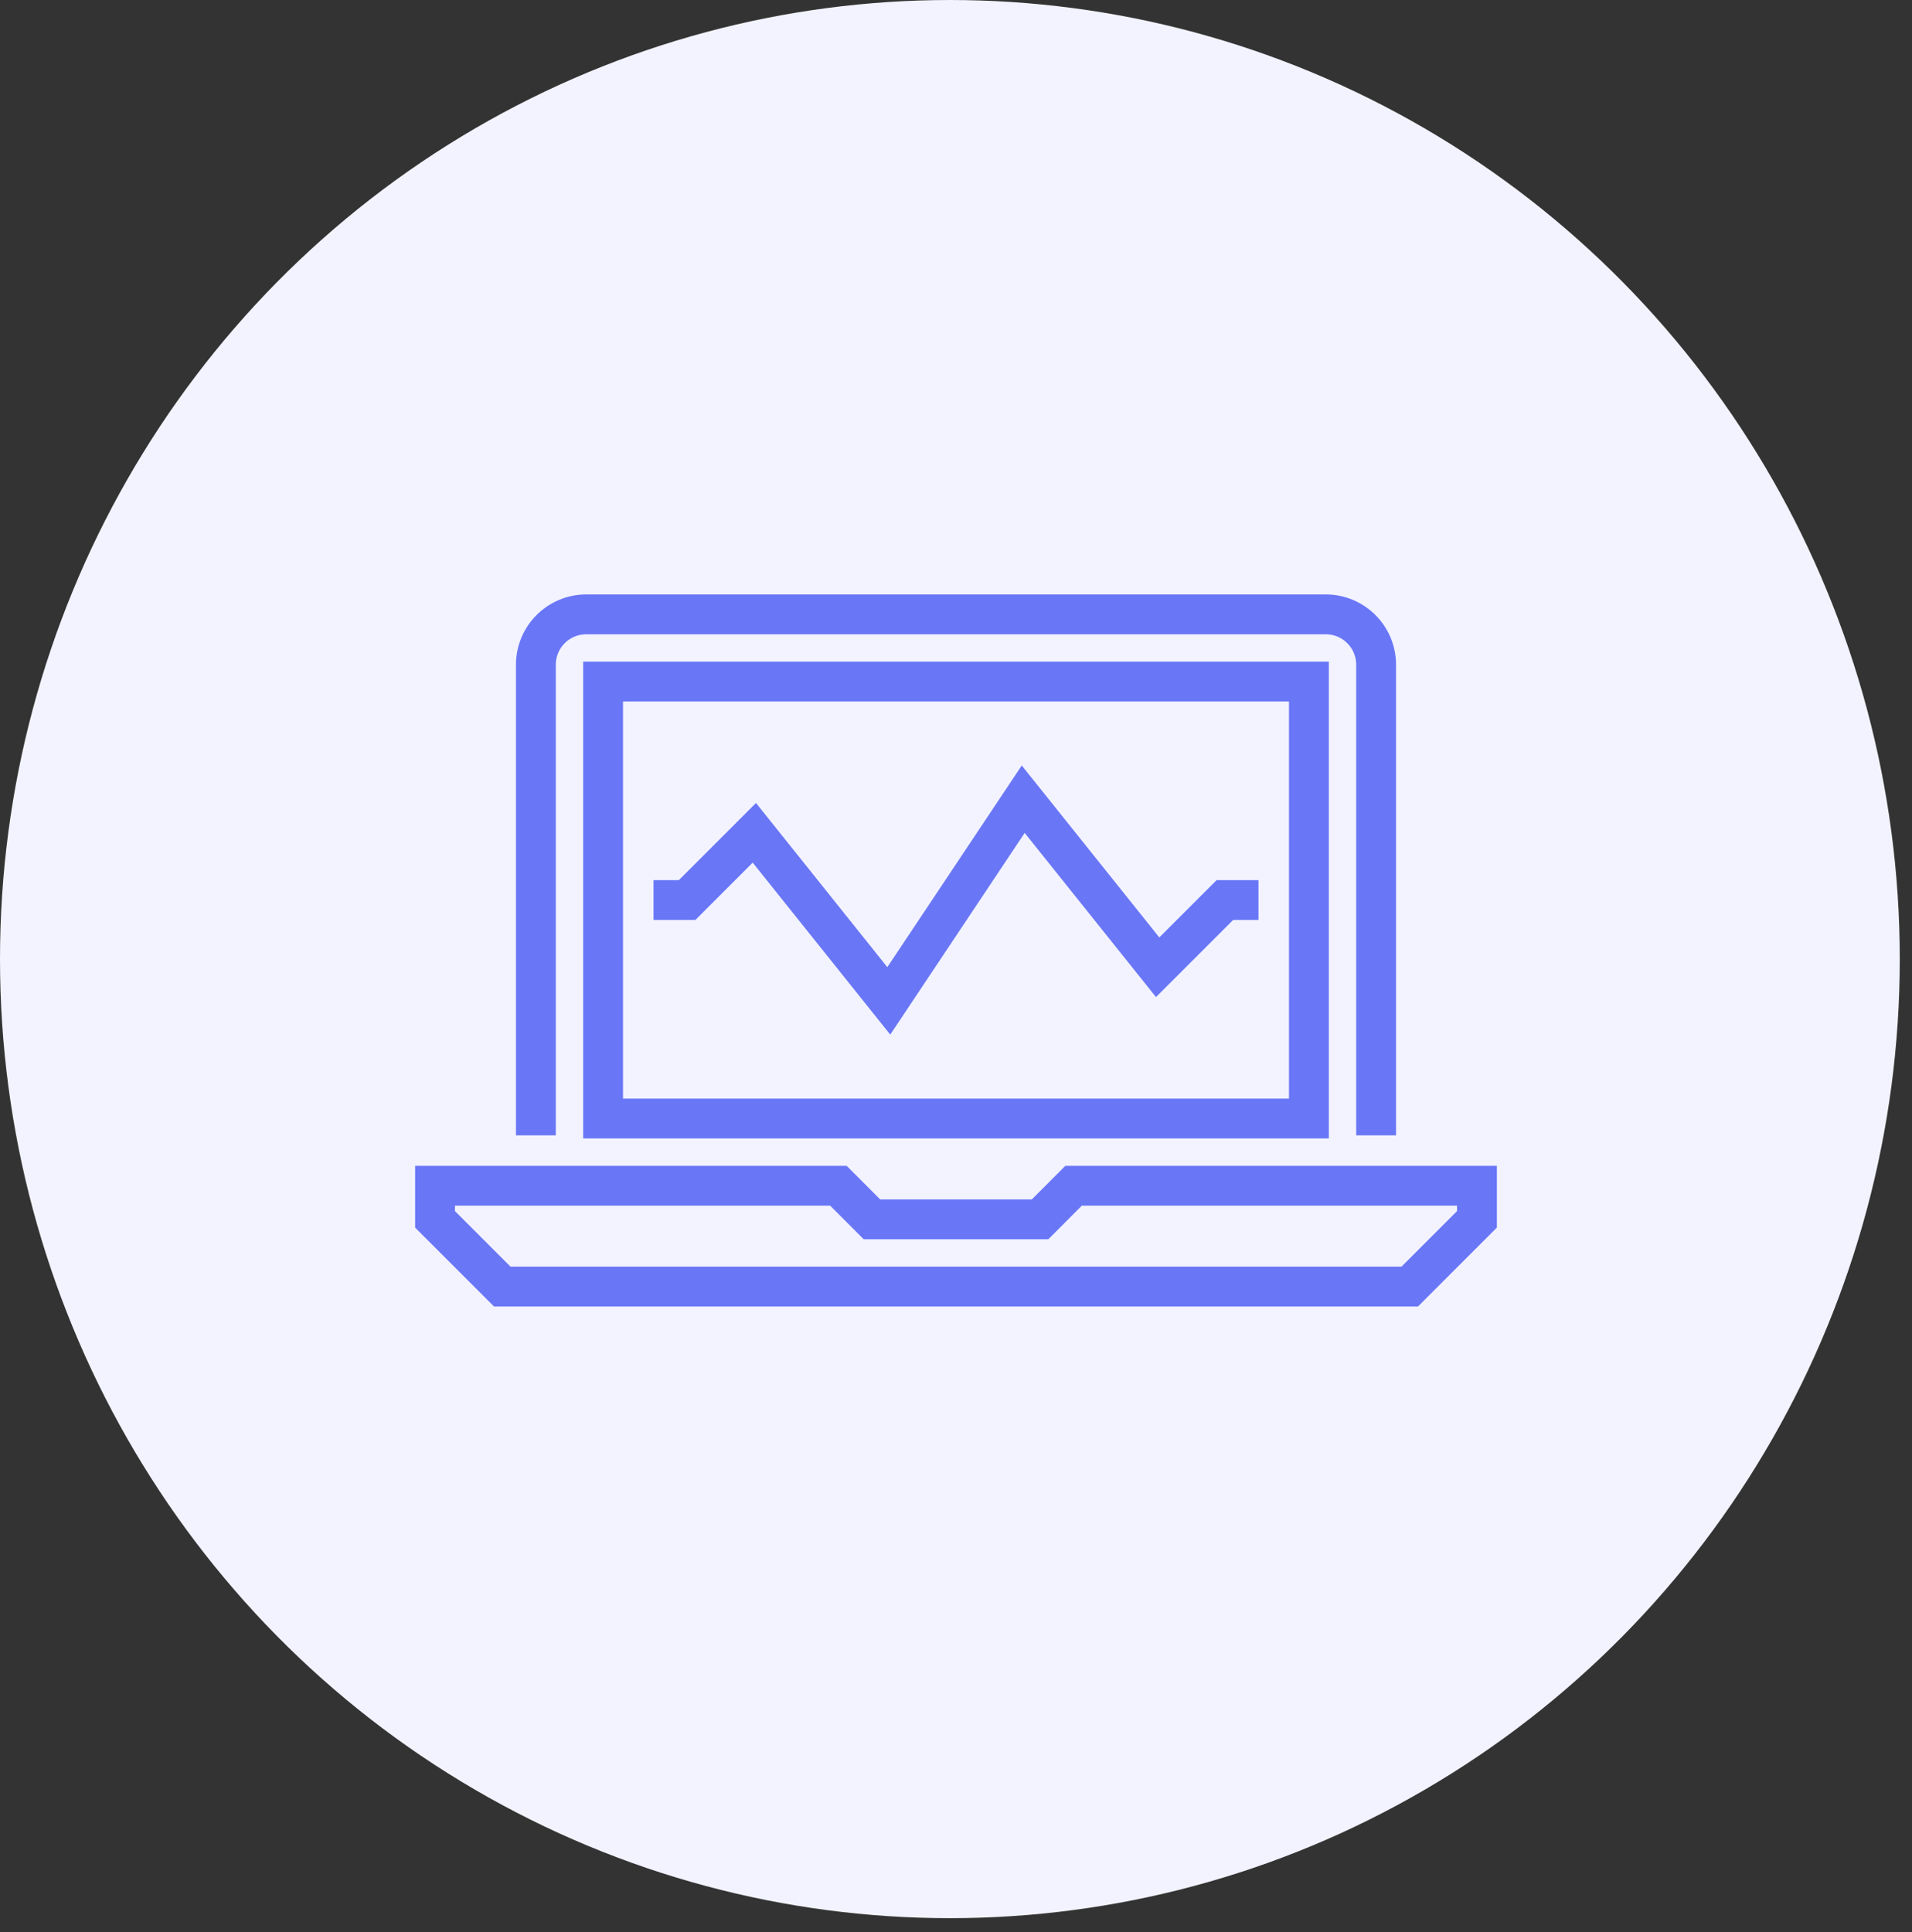 <?xml version="1.0" encoding="UTF-8"?>
<svg width="96px" height="97px" viewBox="0 0 96 97" version="1.1" xmlns="http://www.w3.org/2000/svg" xmlns:xlink="http://www.w3.org/1999/xlink">
    <rect x="0" y="0" width="96" height="97" fill="#333333" stroke="none"/>
    <!-- Generator: Sketch 52.6 (67491) - http://www.bohemiancoding.com/sketch -->
    <title>mdpi/monitoring</title>
    <desc>Created with Sketch.</desc>
    <defs>
        <polygon id="path-1" points="0 35.438 54 35.438 54 0 0 0"></polygon>
    </defs>
    <g id="Home" stroke="none" stroke-width="1" fill="none" fill-rule="evenodd">
        <g id="ARGOS-APM---무료-체험-신청" transform="translate(-512, -3261)">
            <g id="ARGOS-주요-용도" transform="translate(0, 3006)">
                <g id="1" transform="translate(375, 202)">
                    <g id="monitoring" transform="translate(137, 53)">
                        <ellipse id="Oval" fill="#F2F3FF" cx="47.693" cy="48.152" rx="47.693" ry="48.152"></ellipse>
                        <g id="Group-9" transform="translate(21, 30)">
                            <polygon id="Stroke-1" stroke="#6976F6" stroke-width="2" points="49.781 34.594 4.219 34.594 0.844 31.219 0.844 29.531 21.094 29.531 22.781 31.219 31.219 31.219 32.906 29.531 53.156 29.531 53.156 31.219"></polygon>
                            <path d="M48.094,27 L48.094,3.375 C48.094,1.977 46.96,0.844 45.562,0.844 L8.438,0.844 C7.04,0.844 5.906,1.977 5.906,3.375 L5.906,27" id="Stroke-3" stroke="#6976F6" stroke-width="2"></path>
                            <polyline id="Stroke-5" stroke="#6976F6" stroke-width="2" points="11.812 15.188 13.5 15.188 16.875 11.812 23.625 20.25 30.375 10.125 37.125 18.562 40.5 15.188 42.188 15.188"></polyline>
                            <mask id="mask-2" fill="white">
                                <use xlink:href="#path-1"></use>
                            </mask>
                            <g id="Clip-8"></g>
                            <polygon id="Stroke-7" stroke="#6976F6" stroke-width="2" mask="url(#mask-2)" points="9.281 26.156 44.719 26.156 44.719 4.219 9.281 4.219"></polygon>
                        </g>
                    </g>
                </g>
            </g>
        </g>
    </g>
</svg>